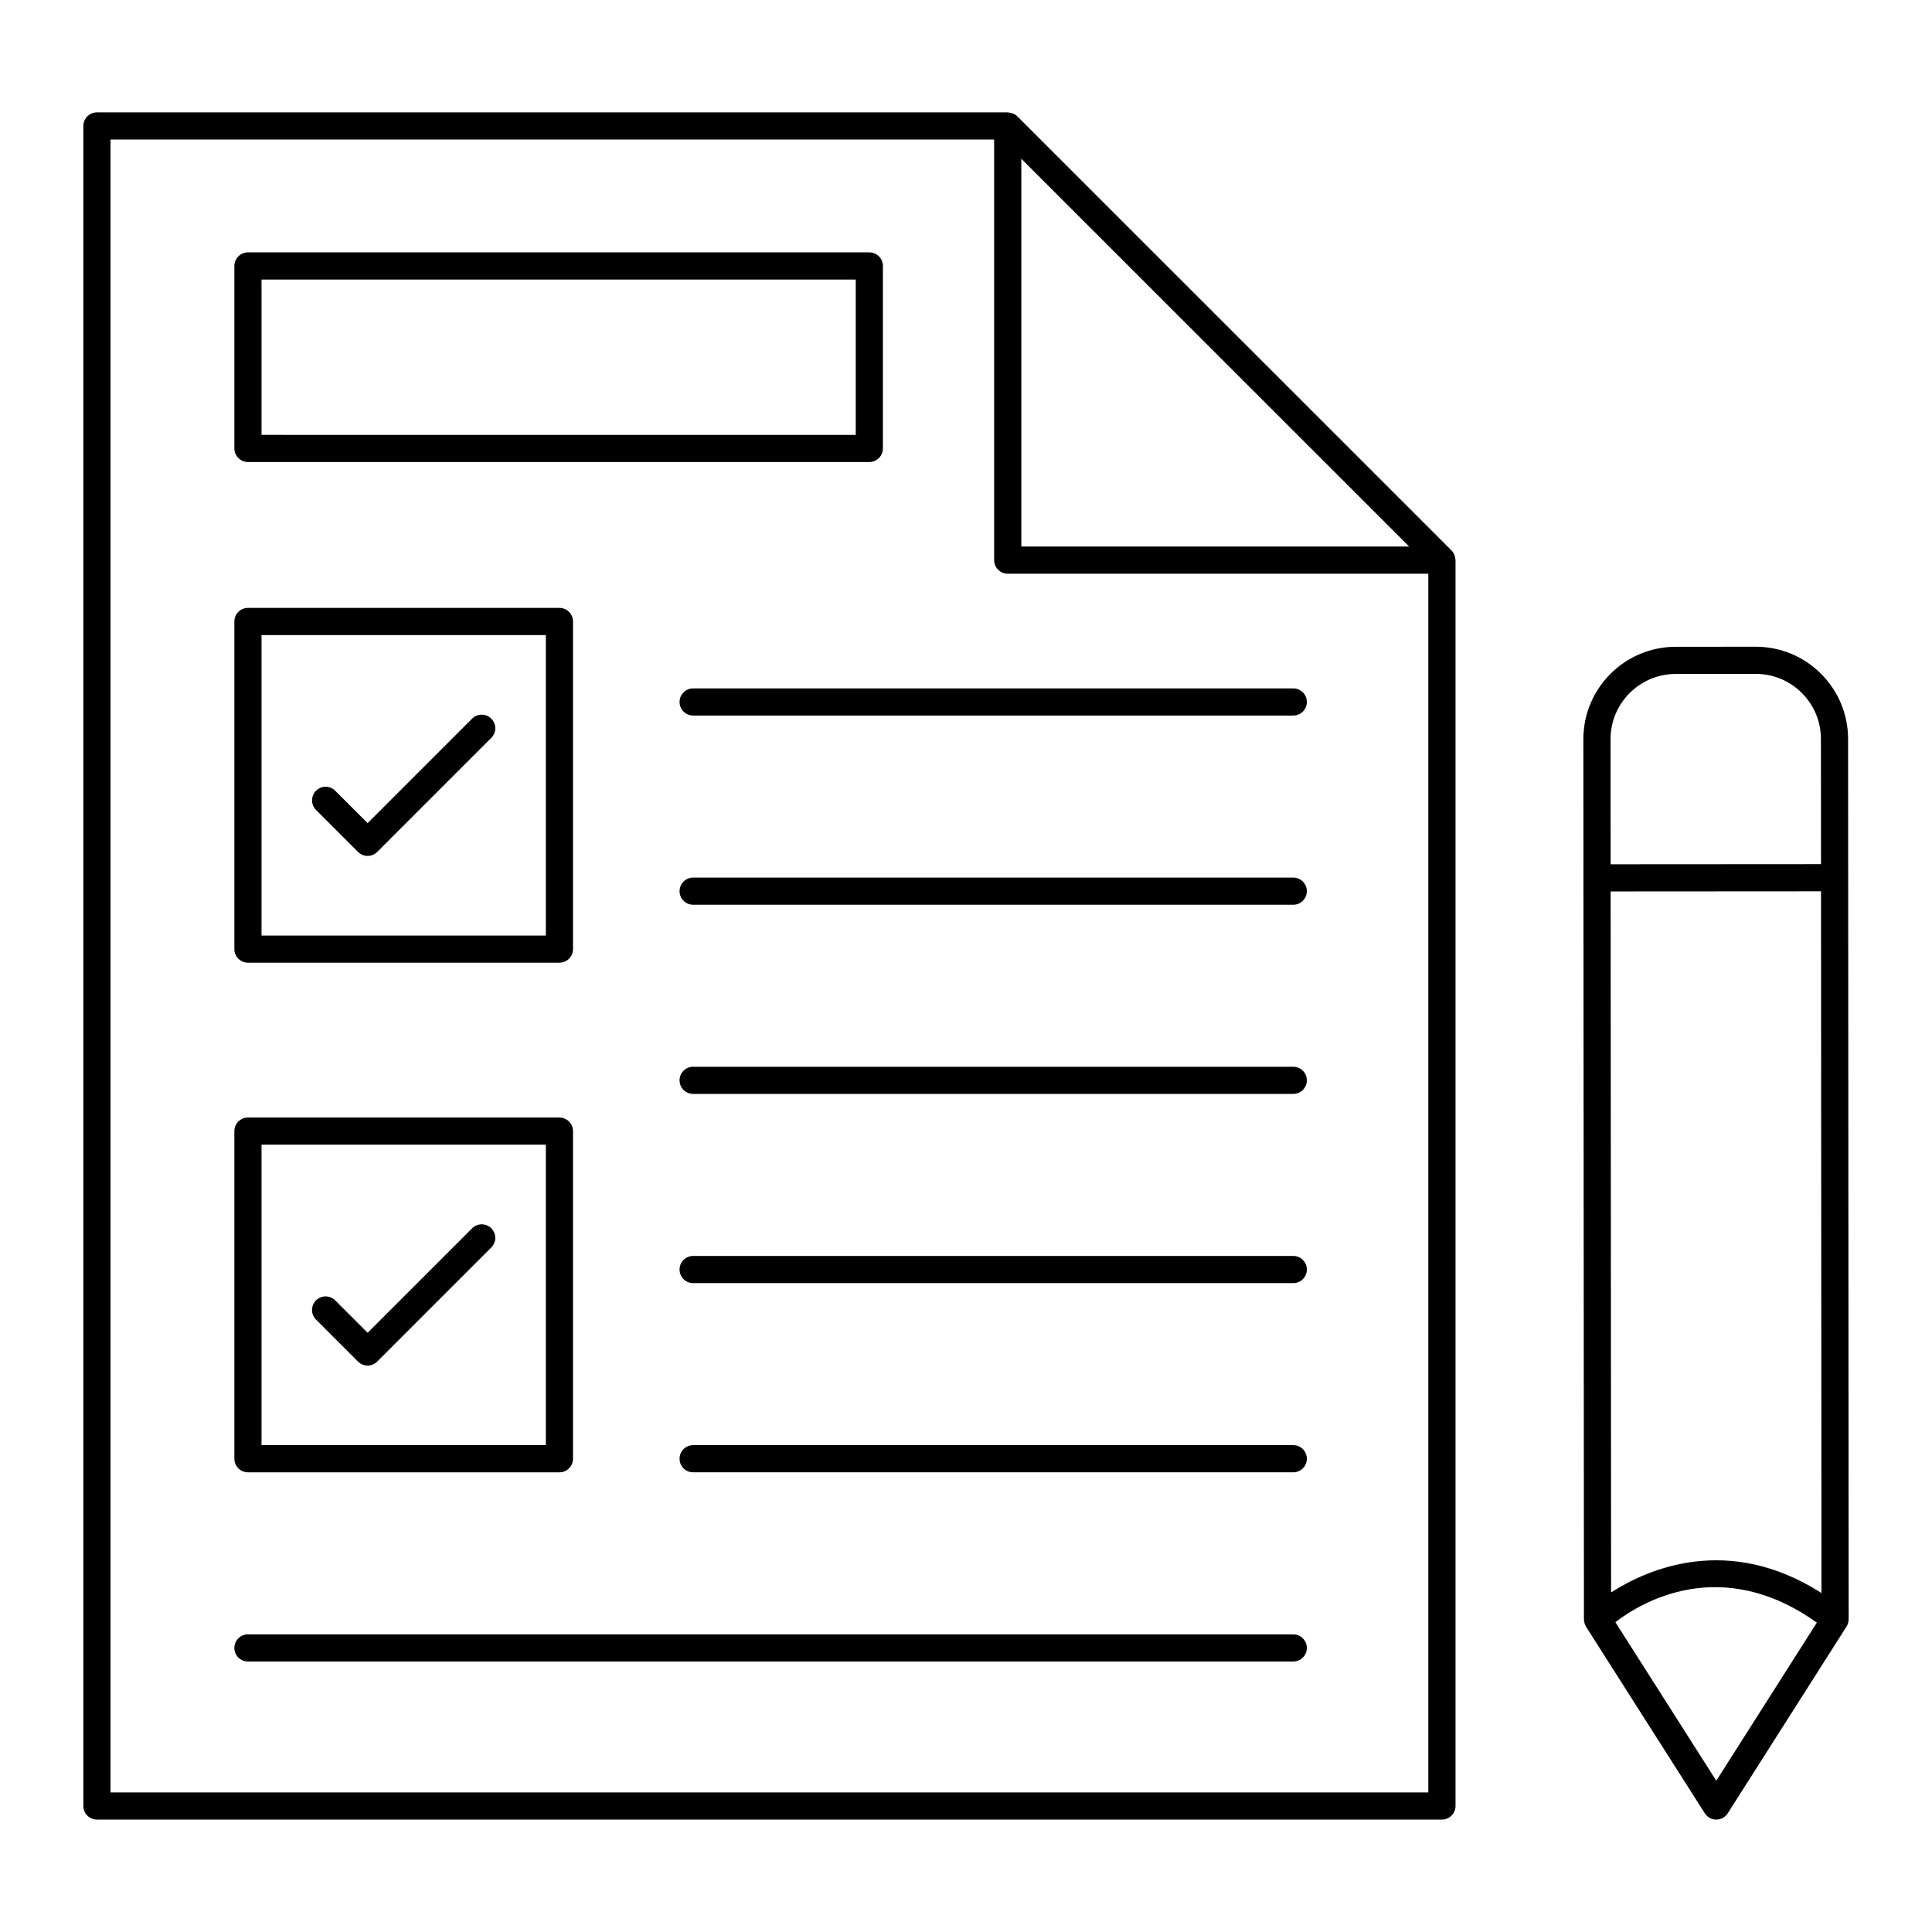 <?xml version="1.0" encoding="UTF-8"?>
<!-- Uploaded to: SVG Repo, www.svgrepo.com, Generator: SVG Repo Mixer Tools -->
<svg fill="#000000" width="800px" height="800px" version="1.1" viewBox="144 144 512 512" xmlns="http://www.w3.org/2000/svg">
 <g>
  <path d="m626.58 322.55c-4.621-4.617-10.762-7.16-17.297-7.16h-0.016l-21.199 0.016c-13.496 0.008-24.469 10.992-24.461 24.492l0.023 36.742c0 0.004-0.004 0.008-0.004 0.016 0 0.004 0.004 0.008 0.004 0.016l0.129 196.5c0 0.402 0.09 0.793 0.219 1.172 0.031 0.09 0.078 0.172 0.117 0.262 0.074 0.168 0.125 0.34 0.223 0.496l31.477 49.445c0.66 1.035 1.805 1.664 3.035 1.664s2.375-0.629 3.035-1.664l31.477-49.488c0.188-0.297 0.328-0.621 0.422-0.957 0.016-0.051 0.012-0.102 0.023-0.152 0.07-0.27 0.125-0.543 0.125-0.824l-0.152-233.27c-0.004-6.535-2.551-12.684-7.18-17.301zm-55.625 243.46-0.121-185.77 55.754-0.035 0.121 185.96c-24.566-15.68-45.773-6.543-55.754-0.16zm17.121-243.41 21.199-0.016h0.012c4.613 0 8.949 1.797 12.211 5.055 3.266 3.262 5.062 7.598 5.066 12.211v0.004l0.023 33.156-55.754 0.035-0.023-33.156c-0.008-9.523 7.738-17.281 17.266-17.289zm10.758 293.31-26.746-42.023c6.769-5.203 27.906-18.039 53.395 0.121z"/>
  <path d="m169.69 626.21h356.44c1.988 0 3.598-1.609 3.598-3.598v-330.18c0-0.078-0.039-0.145-0.043-0.223-0.02-0.328-0.086-0.641-0.191-0.949-0.039-0.117-0.07-0.23-0.121-0.34-0.172-0.367-0.391-0.719-0.688-1.02-0.004-0.004-0.008-0.012-0.012-0.016l-115.06-115.05c-0.004-0.004-0.012-0.008-0.016-0.012-0.301-0.301-0.656-0.52-1.027-0.691-0.102-0.047-0.203-0.074-0.309-0.109-0.324-0.117-0.656-0.184-1-0.203-0.066-0.004-0.125-0.039-0.191-0.039h-241.38c-1.988 0-3.598 1.609-3.598 3.598v445.23c-0.004 1.988 1.609 3.598 3.598 3.598zm244.97-440.14 102.78 102.77-102.78-0.004zm-241.38-5.09h234.18v111.46c0 1.988 1.609 3.598 3.598 3.598h111.46v322.98h-349.24z"/>
  <path d="m209.71 266.44h164.67c1.988 0 3.598-1.609 3.598-3.598v-48.363c0-1.988-1.609-3.598-3.598-3.598h-164.67c-1.988 0-3.598 1.609-3.598 3.598v48.359c0 1.992 1.609 3.602 3.598 3.602zm3.598-48.359h157.47v41.164l-157.47-0.004z"/>
  <path d="m209.71 399.12h82.543c1.988 0 3.598-1.609 3.598-3.598v-86.824c0-1.988-1.609-3.598-3.598-3.598h-82.543c-1.988 0-3.598 1.609-3.598 3.598v86.82c0 1.992 1.609 3.602 3.598 3.602zm3.598-86.82h75.348v79.625h-75.348z"/>
  <path d="m209.71 534.18h82.543c1.988 0 3.598-1.609 3.598-3.598v-86.824c0-1.988-1.609-3.598-3.598-3.598h-82.543c-1.988 0-3.598 1.609-3.598 3.598v86.82c0 1.988 1.609 3.602 3.598 3.602zm3.598-86.824h75.348v79.625h-75.348z"/>
  <path d="m486.73 577.12h-277.02c-1.988 0-3.598 1.609-3.598 3.598 0 1.988 1.609 3.598 3.598 3.598h277.02c1.988 0 3.598-1.609 3.598-3.598 0-1.984-1.609-3.598-3.598-3.598z"/>
  <path d="m486.73 326.43h-159.04c-1.988 0-3.598 1.609-3.598 3.598 0 1.988 1.609 3.598 3.598 3.598h159.04c1.988 0 3.598-1.609 3.598-3.598 0-1.988-1.609-3.598-3.598-3.598z"/>
  <path d="m486.73 376.57h-159.04c-1.988 0-3.598 1.609-3.598 3.598 0 1.988 1.609 3.598 3.598 3.598h159.04c1.988 0 3.598-1.609 3.598-3.598 0-1.988-1.609-3.598-3.598-3.598z"/>
  <path d="m486.73 426.7h-159.04c-1.988 0-3.598 1.609-3.598 3.598s1.609 3.598 3.598 3.598h159.04c1.988 0 3.598-1.609 3.598-3.598s-1.609-3.598-3.598-3.598z"/>
  <path d="m486.73 476.84h-159.04c-1.988 0-3.598 1.609-3.598 3.598 0 1.988 1.609 3.598 3.598 3.598h159.04c1.988 0 3.598-1.609 3.598-3.598 0-1.988-1.609-3.598-3.598-3.598z"/>
  <path d="m486.73 526.98h-159.04c-1.988 0-3.598 1.609-3.598 3.598s1.609 3.598 3.598 3.598h159.04c1.988 0 3.598-1.609 3.598-3.598s-1.609-3.598-3.598-3.598z"/>
  <path d="m269.11 334.45-27.688 27.688-8.582-8.586c-1.406-1.406-3.684-1.406-5.09 0s-1.406 3.684 0 5.09l11.129 11.129c0.703 0.703 1.625 1.055 2.543 1.055 0.922 0 1.84-0.352 2.543-1.055l30.23-30.23c1.406-1.406 1.406-3.684 0-5.09-1.402-1.406-3.68-1.406-5.086 0z"/>
  <path d="m269.11 469.51-27.688 27.688-8.586-8.586c-1.406-1.406-3.684-1.406-5.09 0s-1.406 3.684 0 5.09l11.129 11.129c0.703 0.703 1.625 1.055 2.543 1.055 0.922 0 1.84-0.352 2.543-1.055l30.23-30.23c1.406-1.406 1.406-3.684 0-5.09-1.398-1.406-3.676-1.406-5.082 0z"/>
 </g>
</svg>